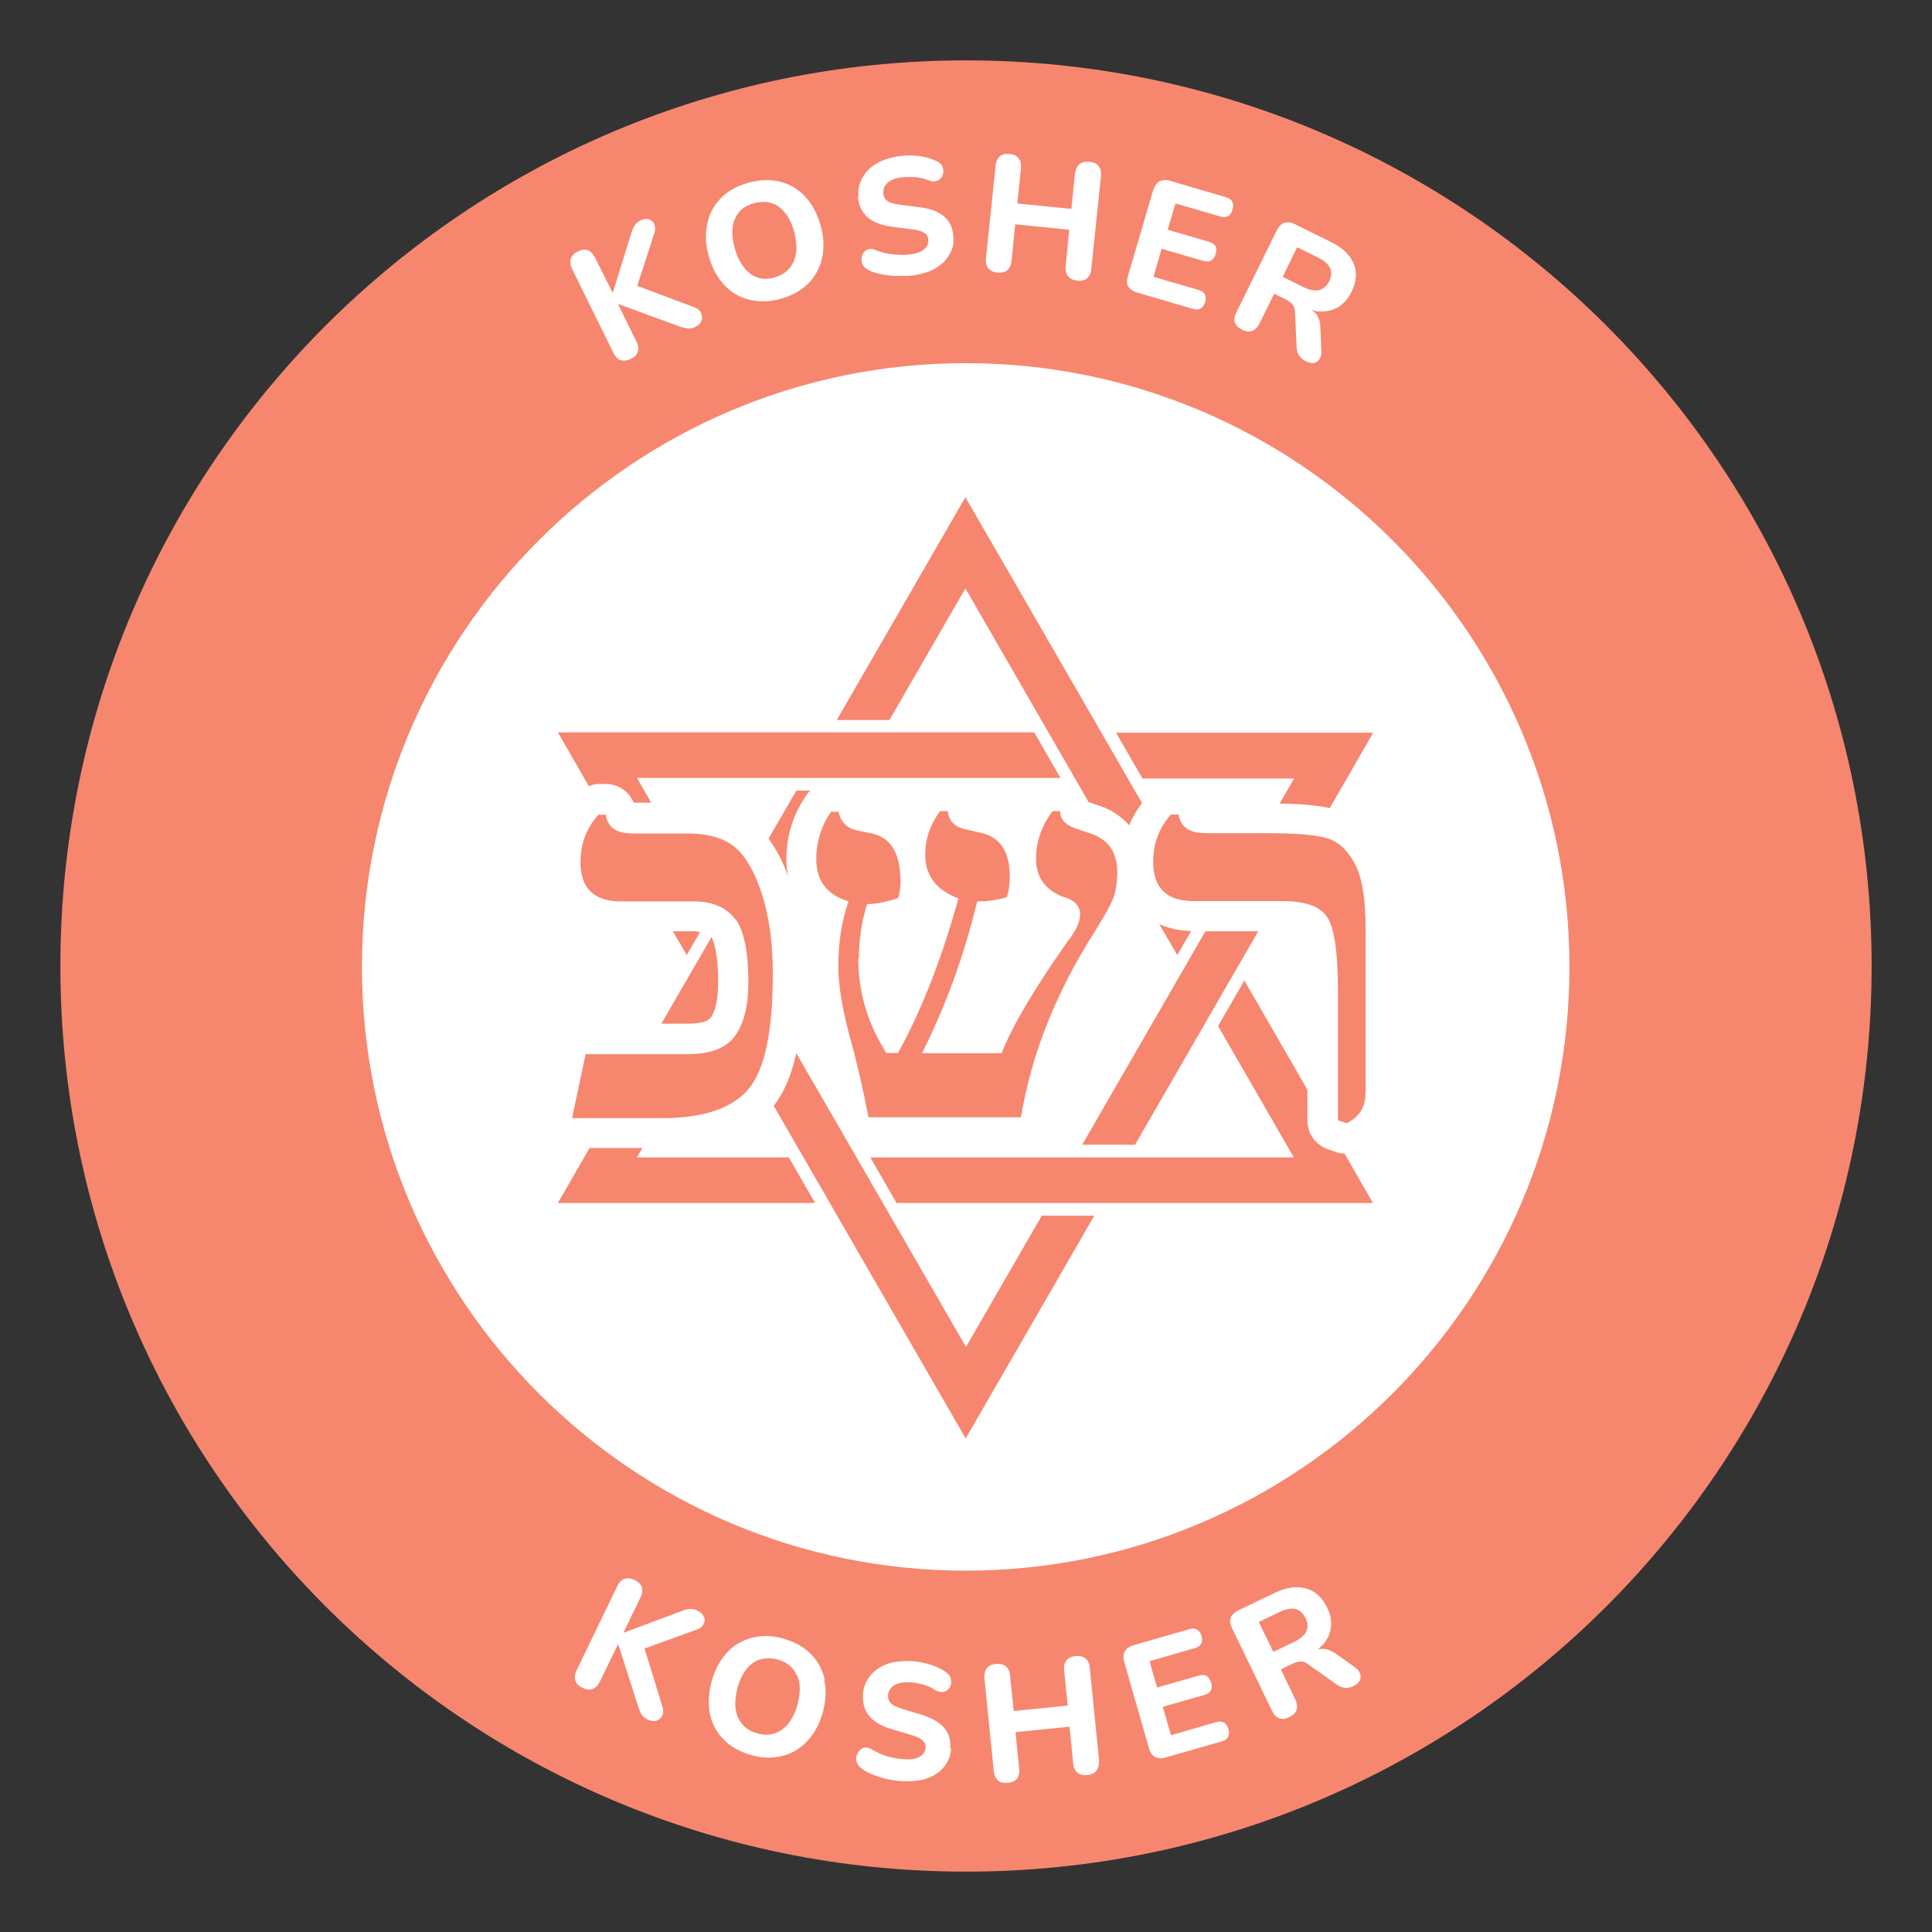 <?xml version="1.0" encoding="UTF-8"?><svg id="uuid-cddf8b43-5722-4da7-9b61-195c3886df4e" xmlns="http://www.w3.org/2000/svg" viewBox="0 0 64 64"><rect x="0" y="0" width="64" height="64" fill="#333333" stroke="none"/><g id="uuid-aafdb611-ceb5-439a-9d06-85bc1e6e386e"><circle cx="32" cy="32" r="29.46" style="fill:#fff;"/></g><g id="uuid-33ac0c5f-c031-4605-9ee9-244190ad8830"><path d="m26.4,55.48c.12.26.12.59.02.98-.07.25-.17.46-.3.63-.13.16-.28.27-.46.33s-.37.06-.57,0c-.31-.08-.52-.26-.64-.52-.12-.27-.12-.59-.02-.98.07-.26.17-.47.3-.63s.28-.27.45-.32c.17-.05.36-.05.57,0,.31.08.53.26.64.52Zm-1.55-46.41c.24.17.51.21.81.12.21-.06.37-.16.49-.3.12-.14.19-.31.22-.52.03-.21,0-.44-.06-.69-.11-.39-.28-.67-.51-.83-.23-.17-.51-.2-.82-.12-.21.06-.37.15-.49.29s-.2.31-.22.51c-.03.2,0,.44.07.7.11.38.28.66.51.83Zm18.84.54c.14-.03.26-.13.34-.29.08-.16.09-.31.03-.44s-.2-.25-.4-.35l-.69-.34-.48.98.69.34c.2.1.37.13.52.1Zm-.45,43.98c-.08-.16-.19-.26-.33-.29-.14-.03-.32,0-.52.1l-.69.33.48.99.69-.33c.2-.1.33-.21.4-.34.06-.13.06-.28-.02-.45Zm18.76-21.59c0,16.57-13.43,30-30,30S2,48.57,2,32,15.43,2,32,2s30,13.43,30,30Zm-21.09-21.32c.03.1.11.18.23.24.13.06.24.08.34.04s.18-.12.24-.24l.49-.99.37.18c.1.05.18.11.24.18.05.07.08.16.08.28l.05,1.1c0,.12.03.22.08.3.04.08.12.14.23.2.11.05.2.07.28.05s.14-.07.18-.14.06-.17.05-.27l-.03-.73c0-.17-.04-.32-.11-.44-.04-.07-.12-.12-.19-.17.11.03.22.05.32.05.22,0,.42-.05.59-.16s.31-.27.42-.49c.17-.34.19-.65.07-.94s-.37-.53-.76-.72l-1.2-.59c-.12-.06-.23-.07-.33-.04-.1.03-.18.11-.25.24l-1.35,2.74c-.06.12-.08.24-.04.34Zm-3.53-1.19c.05.1.15.16.29.2l1.84.54c.11.03.19.03.26-.01s.12-.11.15-.21c.03-.11.03-.19-.01-.26-.04-.07-.11-.12-.22-.15l-1.48-.43.27-.93,1.37.4c.11.03.2.03.27-.01.07-.04.12-.11.15-.21.03-.11.03-.19,0-.26-.04-.07-.11-.12-.22-.15l-1.37-.4.26-.87,1.48.43c.11.03.19.03.26-.01.07-.04.12-.11.15-.22.03-.1.03-.19-.01-.26-.04-.07-.11-.12-.22-.15l-1.84-.54c-.14-.04-.25-.03-.35.02-.09.05-.16.15-.21.29l-.84,2.86c-.04.14-.04.26.02.35Zm-4.72-.93c-.01.14.01.25.08.33.07.08.17.13.3.14.14.01.25-.01.33-.08.08-.07.12-.17.14-.31l.12-1.21,1.79.18-.12,1.21c-.01.14.01.25.08.33.07.08.17.13.31.15.13.01.24-.01.32-.08.08-.07.13-.17.14-.31l.32-3.08c.01-.14-.01-.25-.08-.33-.06-.08-.17-.13-.3-.14-.14-.01-.25.01-.33.08-.08.06-.13.17-.15.31l-.12,1.17-1.79-.18.12-1.17c.01-.14-.01-.25-.08-.33-.06-.08-.17-.13-.3-.14-.14-.01-.24.01-.32.08s-.13.17-.14.31l-.32,3.08Zm-4.24-2.05c.02.29.13.51.31.68.18.16.45.27.81.32l.63.08c.2.02.35.06.44.12.09.05.14.14.14.24.01.12-.04.23-.15.32-.11.09-.3.15-.56.17-.18.01-.35,0-.53-.02-.18-.03-.35-.07-.51-.14-.09-.04-.17-.04-.24-.02-.07.02-.13.06-.16.12-.04.06-.06.13-.06.2,0,.07.01.15.05.21.04.07.1.12.19.16.12.06.25.1.39.13.14.03.3.05.46.06.16,0,.32,0,.47,0,.24-.02.46-.07.65-.14.19-.07.35-.17.47-.28.13-.12.22-.25.29-.4s.09-.32.07-.51c-.02-.28-.13-.49-.32-.65-.19-.16-.47-.26-.84-.3l-.62-.08c-.19-.02-.33-.07-.41-.13-.08-.06-.12-.14-.13-.24,0-.1.01-.19.06-.26.05-.08.13-.14.23-.19s.23-.08.39-.09c.14-.01.28,0,.42,0,.14.02.27.05.39.1.1.04.19.05.26.03s.12-.06.17-.11c.04-.05.06-.12.07-.19,0-.07-.01-.14-.04-.2-.03-.06-.09-.11-.16-.15-.16-.08-.34-.14-.54-.17s-.4-.04-.6-.02c-.23.02-.45.07-.63.14s-.35.17-.48.29c-.13.12-.22.26-.29.42s-.09.33-.07.51Zm-5.03,1.15c-.02.26,0,.54.09.83.11.39.28.7.51.95.23.25.51.41.84.49s.67.07,1.03-.03c.28-.08.52-.19.72-.34.2-.15.36-.33.48-.55.12-.22.19-.46.21-.72.02-.26,0-.54-.09-.83-.11-.39-.28-.7-.51-.95-.23-.25-.51-.41-.83-.49-.32-.08-.67-.07-1.04.03-.28.08-.52.19-.72.34-.2.15-.36.33-.48.55-.12.21-.18.45-.2.71Zm-4.44,1.25l1.37,2.78c.06.12.14.21.24.24.1.03.21.02.33-.04.13-.06.21-.14.24-.24s.02-.21-.05-.34l-.61-1.24h.01s2.02.74,2.02.74c.11.04.2.06.27.07.08.01.16,0,.26-.05.11-.06.18-.12.21-.21.03-.08.02-.17-.02-.26-.04-.09-.13-.15-.24-.19l-1.87-.7.57-1.76c.03-.1.03-.19,0-.27s-.09-.14-.17-.17c-.08-.03-.18-.02-.29.03-.08.04-.14.09-.18.15-.05.06-.08.14-.11.22l-.63,2.02h-.01s-.58-1.16-.58-1.16c-.06-.12-.14-.2-.24-.24s-.21-.02-.33.04c-.12.06-.2.14-.23.24-.03.1-.02.21.04.33Zm4.36,44.65c-.02-.08-.09-.15-.21-.21-.08-.04-.15-.05-.23-.05-.08,0-.16.02-.24.05l-1.98.74h0s.57-1.18.57-1.18c.06-.12.07-.24.04-.33-.03-.1-.11-.18-.24-.24-.12-.06-.23-.07-.33-.04-.1.03-.18.11-.24.24l-1.35,2.79c-.06.13-.07.24-.04.34s.11.18.23.24c.13.06.24.08.34.04.1-.04.18-.12.24-.24l.6-1.24h.01s.66,2.06.66,2.06c.04.11.07.2.11.26.04.07.1.12.2.17.11.05.21.07.3.04.08-.03.15-.09.19-.17s.04-.19,0-.31l-.59-1.91,1.74-.63c.1-.03.17-.09.21-.17s.06-.16.03-.24Zm4.01,2.07c-.08-.33-.23-.61-.47-.85-.23-.23-.54-.4-.91-.5-.28-.08-.54-.1-.79-.07-.25.03-.48.1-.69.23-.21.12-.39.29-.54.51-.15.21-.27.47-.35.76-.1.39-.12.74-.05,1.08.07.33.23.62.47.85.24.24.54.4.9.5.28.08.54.1.79.07s.48-.1.69-.23c.21-.13.39-.3.54-.51.15-.21.27-.47.35-.76.1-.39.12-.74.04-1.07Zm4.16,2.29c.02-.28-.05-.51-.21-.69-.16-.18-.42-.33-.78-.44l-.6-.18c-.19-.06-.31-.12-.38-.19-.07-.07-.1-.16-.09-.26,0-.1.04-.18.1-.25.06-.07.15-.12.26-.15.11-.03.24-.04.4-.03.14.01.28.04.42.08s.26.09.37.17c.09.05.18.08.25.07.07,0,.13-.04.18-.08s.08-.1.1-.17c.01-.07.01-.14-.01-.21-.02-.07-.07-.13-.13-.18-.15-.11-.32-.19-.51-.26-.19-.06-.39-.1-.59-.12-.23-.02-.45,0-.65.03-.2.04-.37.11-.52.21-.15.1-.26.22-.35.36-.09.15-.14.31-.15.49-.02.29.04.53.2.72.15.19.4.34.75.44l.61.18c.2.06.34.12.41.19.08.07.11.16.1.26-.01.12-.08.22-.2.29s-.32.1-.58.07c-.18-.01-.35-.05-.52-.1-.17-.05-.33-.13-.48-.22-.08-.05-.16-.07-.23-.06-.07.01-.13.04-.18.1-.05.05-.08.12-.1.19-.02.07-.01.15.02.22.03.07.08.14.16.19.11.08.23.14.37.2.14.06.29.1.44.14.16.03.32.06.47.07.25.02.47,0,.66-.03s.37-.11.51-.2c.15-.09.26-.21.35-.35s.14-.3.16-.49Zm4.93.41l-.31-3.08c-.01-.14-.06-.25-.14-.31-.08-.07-.19-.09-.32-.08-.14.01-.24.06-.31.14-.07.08-.09.19-.08.33l.12,1.17-1.79.18-.12-1.17c-.01-.14-.06-.25-.14-.31-.08-.07-.19-.09-.33-.08-.13.01-.24.06-.3.14s-.09.19-.08.33l.31,3.08c.01.14.06.24.14.31.08.07.19.09.32.08.14-.01.24-.06.31-.14.06-.08.09-.19.07-.33l-.12-1.21,1.79-.18.12,1.21c.01.14.06.24.14.31.08.07.19.09.33.08.13-.01.23-.06.3-.14.06-.08.09-.19.08-.33Zm4.28-1.05c-.03-.11-.08-.18-.15-.22s-.16-.04-.26-.01l-1.49.43-.27-.94,1.37-.39c.11-.03.18-.08.22-.15s.04-.16.01-.26c-.03-.11-.08-.18-.15-.22s-.16-.04-.27-.01l-1.37.39-.25-.87,1.49-.43c.11-.03.18-.08.22-.15s.04-.16.01-.26c-.03-.1-.08-.17-.15-.21s-.16-.04-.26-.01l-1.84.53c-.14.04-.23.11-.29.2-.05.1-.06.21-.02.35l.82,2.86c.04.14.11.24.2.29s.21.06.35.02l1.85-.53c.11-.03.18-.08.22-.15s.04-.16.02-.26Zm4.36-1.85c-.03-.08-.09-.15-.18-.21l-.59-.42c-.14-.1-.28-.16-.41-.18-.07,0-.14,0-.21.01.07-.06.14-.12.19-.18.14-.17.22-.36.24-.57.02-.21-.02-.42-.13-.63-.16-.34-.4-.55-.7-.63-.3-.08-.65-.04-1.04.15l-1.21.58c-.12.06-.2.14-.24.24-.04.1-.02.21.04.34l1.33,2.75c.06.12.14.21.24.24.1.04.21.02.33-.04.13-.06.21-.14.24-.24.03-.1.02-.21-.04-.34l-.48-1,.37-.18c.11-.05.2-.08.29-.08.09,0,.18.03.27.11l.9.64c.1.07.19.11.28.12s.19,0,.3-.06c.11-.05.18-.12.21-.19.03-.08.03-.15,0-.23Zm6.94-23.4c0-11.03-8.97-20-20-20s-20,8.97-20,20,8.97,20,20,20,20-8.97,20-20Zm-28.45,1.69c.12-.17.25-.51.25-1.19,0-1.03-.17-1.39-.22-1.49l-1.66,2.87h.88c.38,0,.66-.07.74-.19Zm14.06,4.2h-1.75l4.08-7.07h1.75l-4.08,7.07Zm-15.31-7.07h.7c.08,0,.14.02.2.02l-.44.77-.46-.79Zm3.94-1.44s.01.02.02.03h0s0-.02,0-.03Zm13.23,1.43l-.46.8-.6-1.03c.3.14.66.22,1.05.23Zm-13.09-4.65h.47s-.09.09-.12.14c-.44.63-.67,1.35-.67,2.14,0,.2.02.39.06.57-.18-.51-.4-.92-.65-1.26l.92-1.59Zm8.13,14.08h1.75s-4.26,7.38-4.26,7.38l-6.36-11.02c.34-.43.58-1,.75-1.74l5.62,9.73,2.51-4.35Zm10.03-2.07l.95,1.65h-15.78s-.87-1.51-.87-1.51h14.03s-2.51-4.35-2.51-4.35l.87-1.51,2.09,3.62v1.02c0,.43.27.81.68.95l.29.1c.08.03.17.04.25.04Zm-18.4.14l.87,1.51h-8.52l1.05-1.82h1.75l-.18.31h5.03Zm11.71-12.56l-.87-1.51h8.52l-1.44,2.5c-.39-.09-.93-.14-1.66-.15l.48-.83h-5.03Zm-8.37-1.93h-1.75s4.26-7.38,4.26-7.38l5.85,10.13c-.17.23-.32.48-.42.74-.26-.28-.58-.52-.99-.65l-.36-.12-.09-.16s-.04-.08-.07-.12l-3.92-6.8-2.51,4.35Zm-9.96,2.2l-1.03-1.79h15.78s.87,1.51.87,1.51h-14.03s.47.82.47.82h-.58c-.15-.37-.51-.62-.92-.62h-.25c-.11,0-.21.03-.31.07Zm4.86,4.4c.28.4.42,1.09.42,2.09,0,.76-.14,1.35-.43,1.76-.29.41-.81.62-1.56.62h-3.4l-.45,2.12h2.99c1.37,0,2.32-.33,2.86-.97.54-.65.8-1.92.8-3.82,0-1.01-.12-1.89-.36-2.63s-.54-1.26-.9-1.56c-.36-.3-.89-.45-1.57-.45h-1.81c-.54,0-.83-.2-.89-.62h-.25c-.39.44-.59.96-.59,1.57,0,.87.45,1.3,1.34,1.3h2.4c.64,0,1.1.2,1.39.6Zm4.08,1.32c0-.62.09-1.23.27-1.82.29,0,.64-.07,1.03-.2.05-.13.08-.31.08-.55,0-.93-.32-1.46-.95-1.59l-.49-.1c-.34-.08-.55-.29-.61-.62h-.25c-.32.46-.49.99-.49,1.57,0,.72.36,1.19,1.07,1.4-.23.65-.34,1.37-.34,2.15,0,.64.14,1.48.43,2.52.19.68.38,1.51.57,2.48h5.05c.35-2.09,1.15-4.1,2.39-6.06.36-.57.58-.97.67-1.2.08-.23.13-.51.13-.86,0-.66-.3-1.09-.89-1.28l-.55-.19c-.3-.11-.45-.29-.45-.55h-.25c-.36.47-.55,1-.55,1.59s.31,1.04.93,1.26l.12.04c.27.11.41.29.41.53s-.13.54-.41.89c-1.12,1.59-1.85,2.83-2.19,3.71h-2.64c.79-1.57,1.4-3.24,1.83-5.03.38,0,.7-.05.98-.14.07-.19.1-.42.1-.69,0-.82-.32-1.3-.95-1.44l-.56-.13c-.32-.07-.5-.26-.55-.59h-.25c-.32.43-.49.91-.49,1.45,0,.69.37,1.17,1.1,1.44-.54,1.95-1.2,3.66-2,5.12h-.39c-.62-.97-.93-2.02-.93-3.15Zm16.79,4.47v-5.41c0-1.05-.12-1.79-.37-2.24s-.55-.72-.93-.83-1.04-.16-2.01-.16h-1.99c-.54,0-.83-.2-.9-.62h-.25c-.39.44-.59.96-.59,1.57,0,.87.45,1.3,1.34,1.3h2.95c.78,0,1.28.19,1.5.57.22.38.33,1.17.33,2.36v4.33l.29.1c.42-.21.62-.54.62-.97Z" style="fill:#f7866f;"/></g></svg>